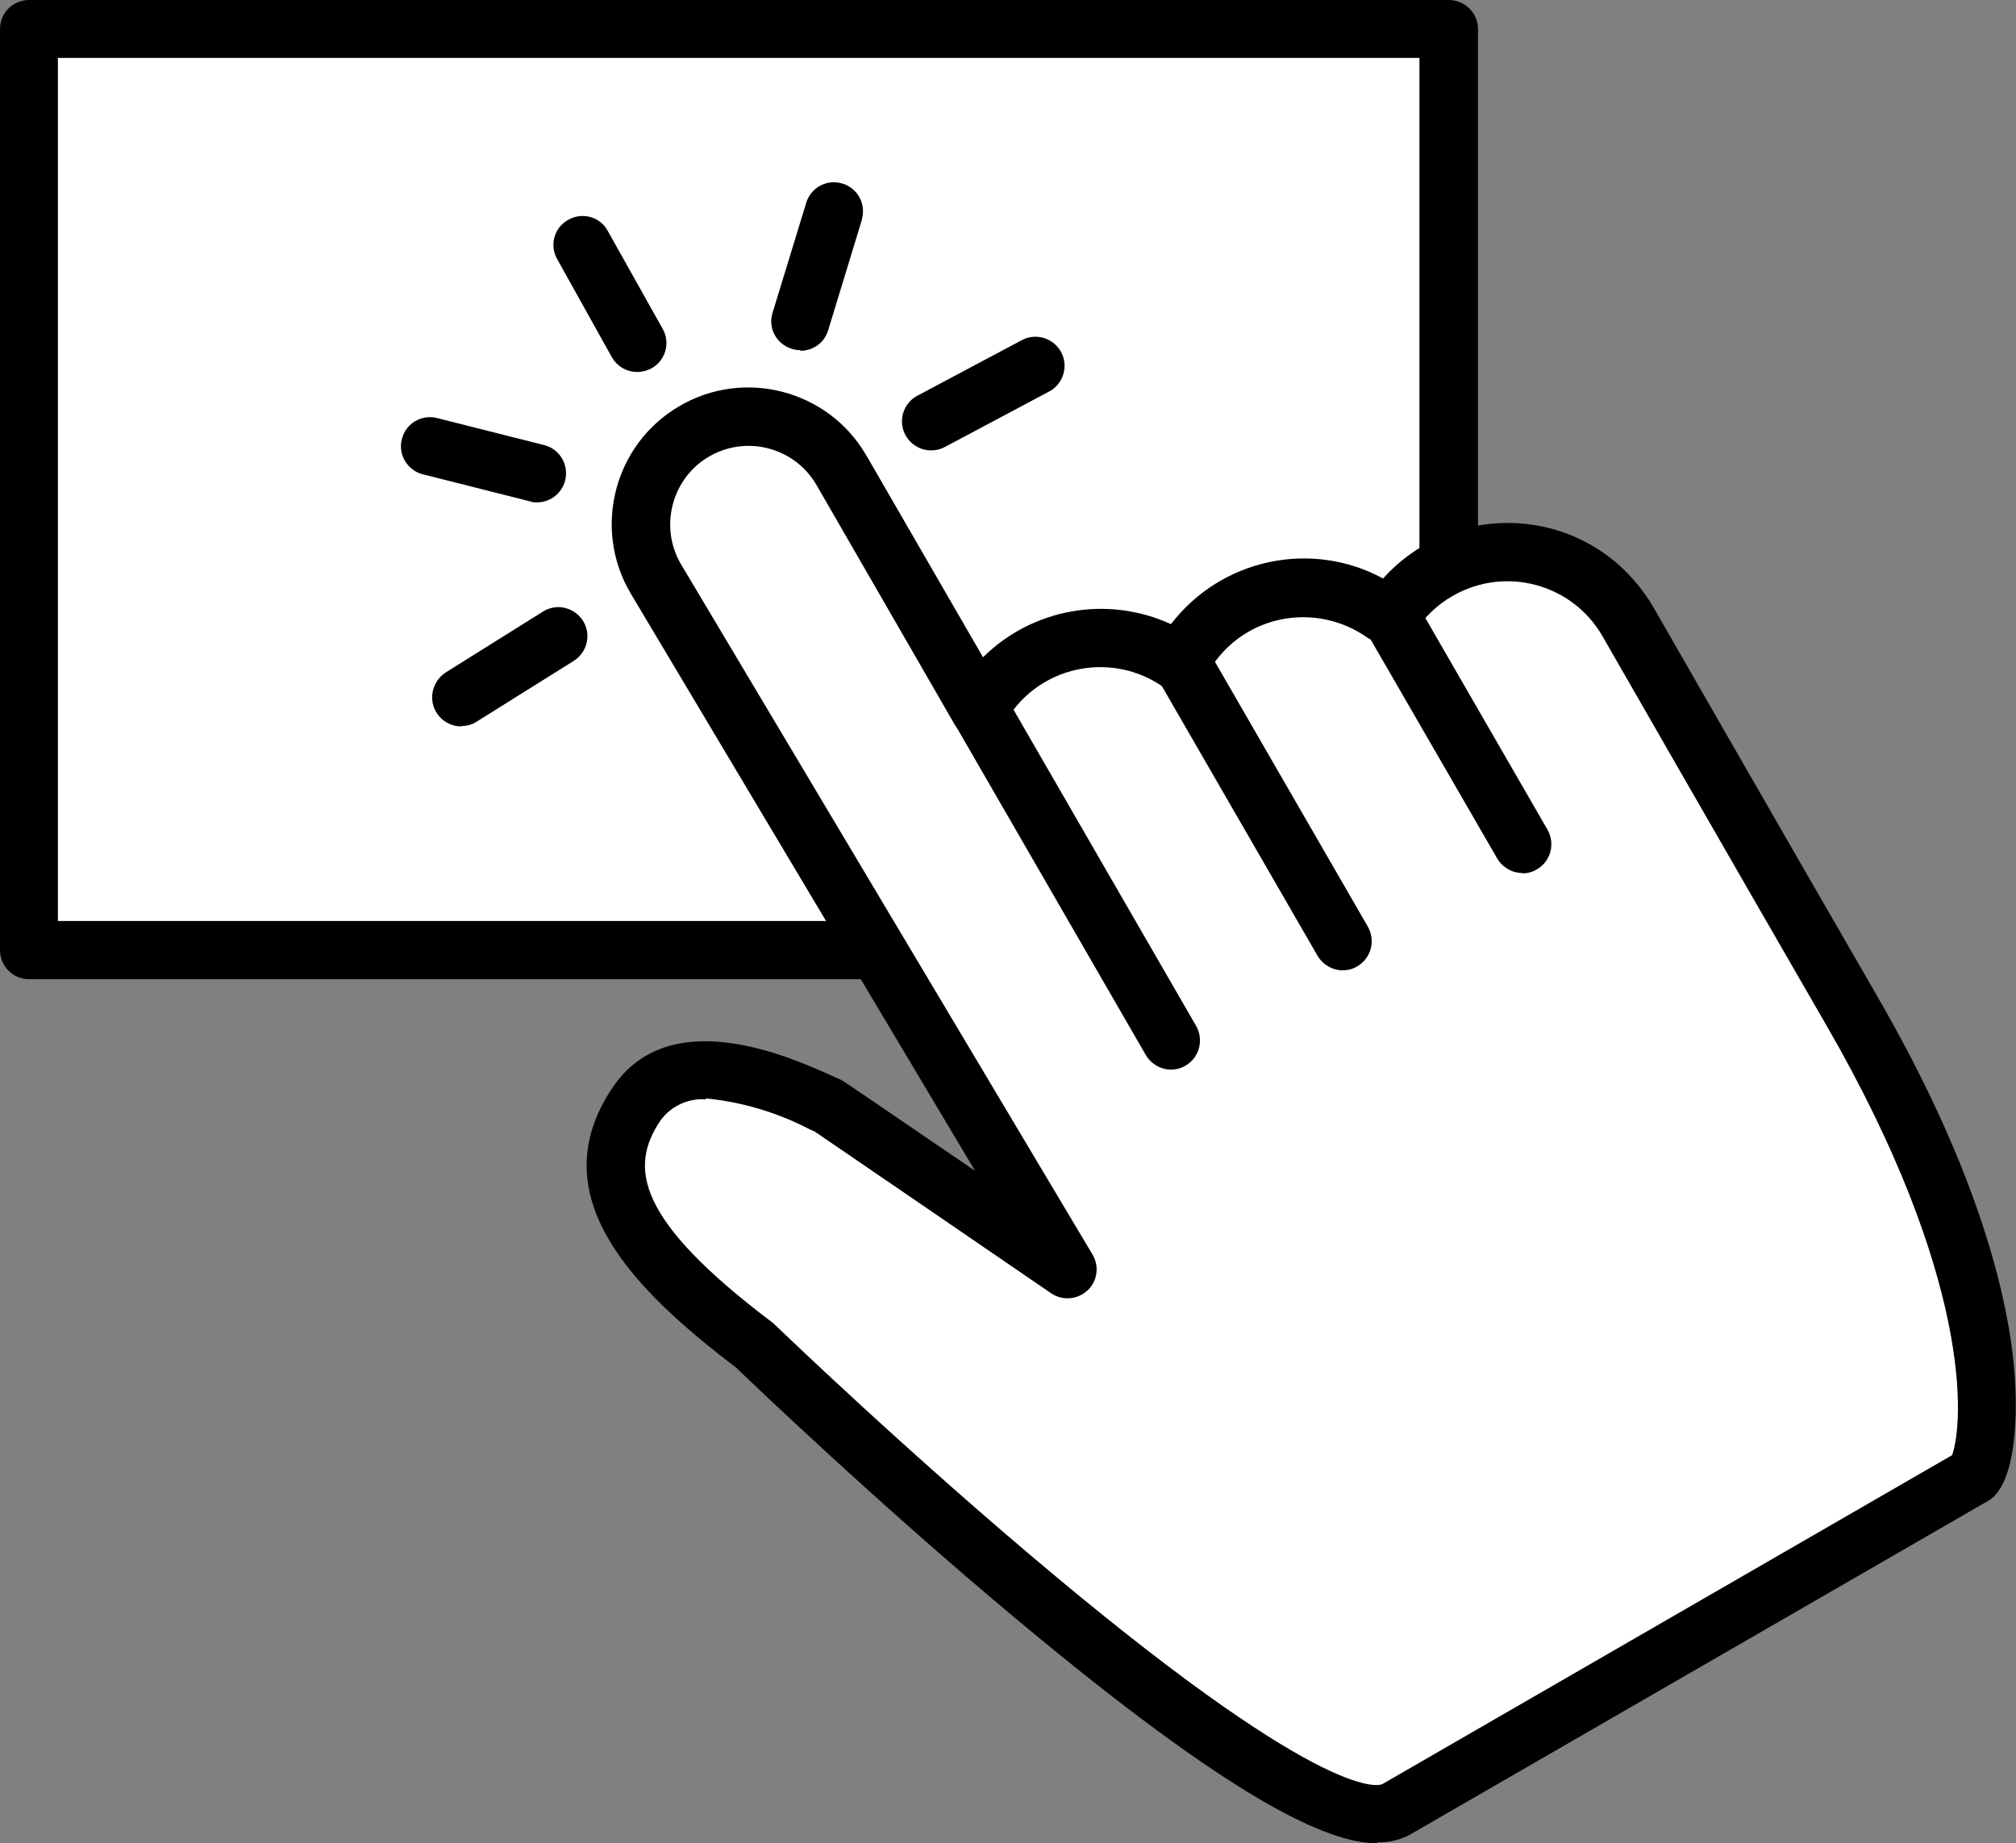 <?xml version="1.0" encoding="UTF-8"?>
<svg id="_レイヤー_1" data-name="レイヤー 1" xmlns="http://www.w3.org/2000/svg" viewBox="0 0 60.93 55.7">
  <rect x="0" y="0" width="60.93" height="55.7" fill="#808080" stroke="none"/>
  <defs>
    <style>
      .cls-1 {
        fill: #fff;
      }
    </style>
  </defs>
  <g id="tap_icon" data-name="tap icon">
    <rect id="_長方形_14697" data-name="長方形 14697" class="cls-1" x=".88" y=".88" width="42.91" height="27.83"/>
    <path id="_パス_36746" data-name="パス 36746" d="M43.79,29.59H.88C.39,29.59,0,29.19,0,28.71t0,0V.88C0,.39.39,0,.88,0h42.91c.48,0,.88.39.88.88v27.83c0,.48-.39.88-.88.88M1.75,27.83h41.15V1.75H1.75v26.08Z"/>
    <path id="_パス_36747" data-name="パス 36747" class="cls-1" d="M43.47,17.26c-.58.33-1.06.8-1.42,1.35-.07-.04-.15-.07-.24-.08-1.88-1.33-4.49-.88-5.82,1-.12.16-.22.33-.31.51-1.9-1.33-4.52-.87-5.85,1.03-.08.12-.16.24-.23.37l-4.16-7.21c-.9-1.55-2.89-2.09-4.44-1.19-1.55.9-2.09,2.89-1.19,4.44l12.46,20.89s-7.18-4.92-7.21-4.93c-1.22-.55-4.44-2.14-5.82-.08-1.59,2.37-.03,4.56,3.58,7.29,0,0,16.36,15.78,19.41,14.01l17.43-10.06c.3-.17,1.74-4.66-3.68-14.05-2.86-4.95-6.78-11.78-6.78-11.78-1.16-2-3.72-2.69-5.73-1.53"/>
    <path id="_パス_36748" data-name="パス 36748" d="M35.39,32.32c-.31,0-.6-.17-.76-.44l-6.15-10.65c-.24-.42-.1-.96.32-1.2.42-.24.96-.1,1.2.32l6.15,10.65c.24.42.1.96-.32,1.2-.13.08-.28.12-.44.12"/>
    <path id="_パス_36749" data-name="パス 36749" d="M41.63,55.7c-1.52,0-4.38-1.33-10.82-6.7-4.22-3.51-8.14-7.27-8.57-7.68-3.09-2.35-5.93-5.18-3.73-8.45,1.73-2.58,5.36-.94,6.73-.32l.18.08c.09.05.11.06,4.05,2.75l-10.41-17.45c-1.16-1.96-.5-4.5,1.46-5.65,1.96-1.16,4.5-.5,5.65,1.46.01.02.02.04.03.05l3.51,6.07c1.5-1.48,3.76-1.88,5.68-1,1.51-1.97,4.23-2.56,6.41-1.38,1.87-2.08,5.08-2.25,7.16-.38.39.36.73.77,1,1.23,0,0,3.92,6.83,6.78,11.78,2.92,5.05,3.83,8.67,4.09,10.81.22,1.87.08,3.96-.74,4.43l-17.43,10.06c-.31.18-.67.27-1.03.26M21.34,33.22c-.54-.04-1.06.2-1.38.64-.95,1.41-.74,2.99,3.38,6.1.03.02.05.04.08.07.04.04,4.09,3.94,8.47,7.59,8.35,6.97,9.83,6.32,9.89,6.29l17.22-9.94c.36-1.03.59-5.38-3.79-12.97-2.86-4.95-6.78-11.78-6.78-11.78-.91-1.58-2.94-2.13-4.53-1.21-.46.26-.84.63-1.13,1.07-.25.39-.75.52-1.15.3-.12-.02-.22-.06-.32-.13-1.05-.73-2.44-.8-3.55-.17-.56.32-1.01.79-1.3,1.36-.22.43-.75.6-1.18.38-.04-.02-.07-.04-.11-.06-1.5-1.05-3.57-.69-4.62.81-.07.09-.13.19-.18.29-.15.28-.44.45-.76.45h0c-.31,0-.6-.17-.76-.44l-4.16-7.21c-.66-1.14-2.11-1.52-3.24-.87s-1.52,2.11-.87,3.24l12.45,20.88c.25.42.11.96-.31,1.2-.29.17-.66.16-.94-.03-2.31-1.58-6.63-4.54-7.15-4.89l-.12-.05c-.99-.52-2.06-.84-3.17-.95M43.47,17.26h0Z"/>
    <path id="_パス_36750" data-name="パス 36750" d="M40.58,29.32c-.31,0-.6-.17-.76-.44l-4.81-8.33c-.24-.42-.1-.96.32-1.2.42-.24.96-.1,1.2.32l4.81,8.33c.24.42.1.96-.32,1.2-.13.08-.28.12-.44.12"/>
    <path id="_パス_36751" data-name="パス 36751" d="M46.01,26.38c-.31,0-.6-.17-.76-.44l-3.96-6.85c-.24-.42-.1-.96.32-1.2.42-.24.96-.1,1.2.32,0,0,0,0,0,0l3.96,6.86c.24.42.1.96-.32,1.2-.13.08-.28.12-.44.12"/>
    <path id="_パス_36752" data-name="パス 36752" d="M19.26,11.24c-.32,0-.61-.17-.77-.45l-1.65-2.96c-.24-.42-.09-.96.34-1.19.42-.24.96-.09,1.19.34l1.66,2.96c.24.42.08.96-.34,1.19-.13.07-.28.11-.43.11"/>
    <path id="_パス_36753" data-name="パス 36753" d="M16.23,15.18c-.07,0-.14,0-.21-.03l-3.29-.83c-.46-.15-.72-.64-.57-1.1.13-.43.56-.68,1-.6l3.29.83c.47.12.75.6.63,1.07-.1.39-.45.66-.85.66"/>
    <path id="_パス_36754" data-name="パス 36754" d="M13.94,21.95c-.48,0-.88-.39-.88-.88,0-.3.16-.59.41-.75l2.94-1.84c.41-.26.95-.13,1.21.28s.13.95-.28,1.21l-2.94,1.84c-.14.09-.3.13-.46.13"/>
    <path id="_パス_36755" data-name="パス 36755" d="M28.14,13.61c-.48,0-.88-.39-.88-.88,0-.32.18-.62.46-.77l3.14-1.67c.42-.24.96-.09,1.2.33s.09.96-.33,1.2c-.01,0-.03.01-.04.02l-3.14,1.67c-.13.07-.27.1-.41.1"/>
    <path id="_パス_36756" data-name="パス 36756" d="M24.19,10.58c-.09,0-.17-.01-.26-.04-.46-.14-.73-.63-.58-1.09,0,0,0,0,0,0l1.01-3.3c.13-.47.61-.74,1.08-.61.47.13.74.61.61,1.08,0,.02,0,.03-.01.05l-1.01,3.31c-.11.37-.45.62-.84.62"/>
  </g>
</svg>
